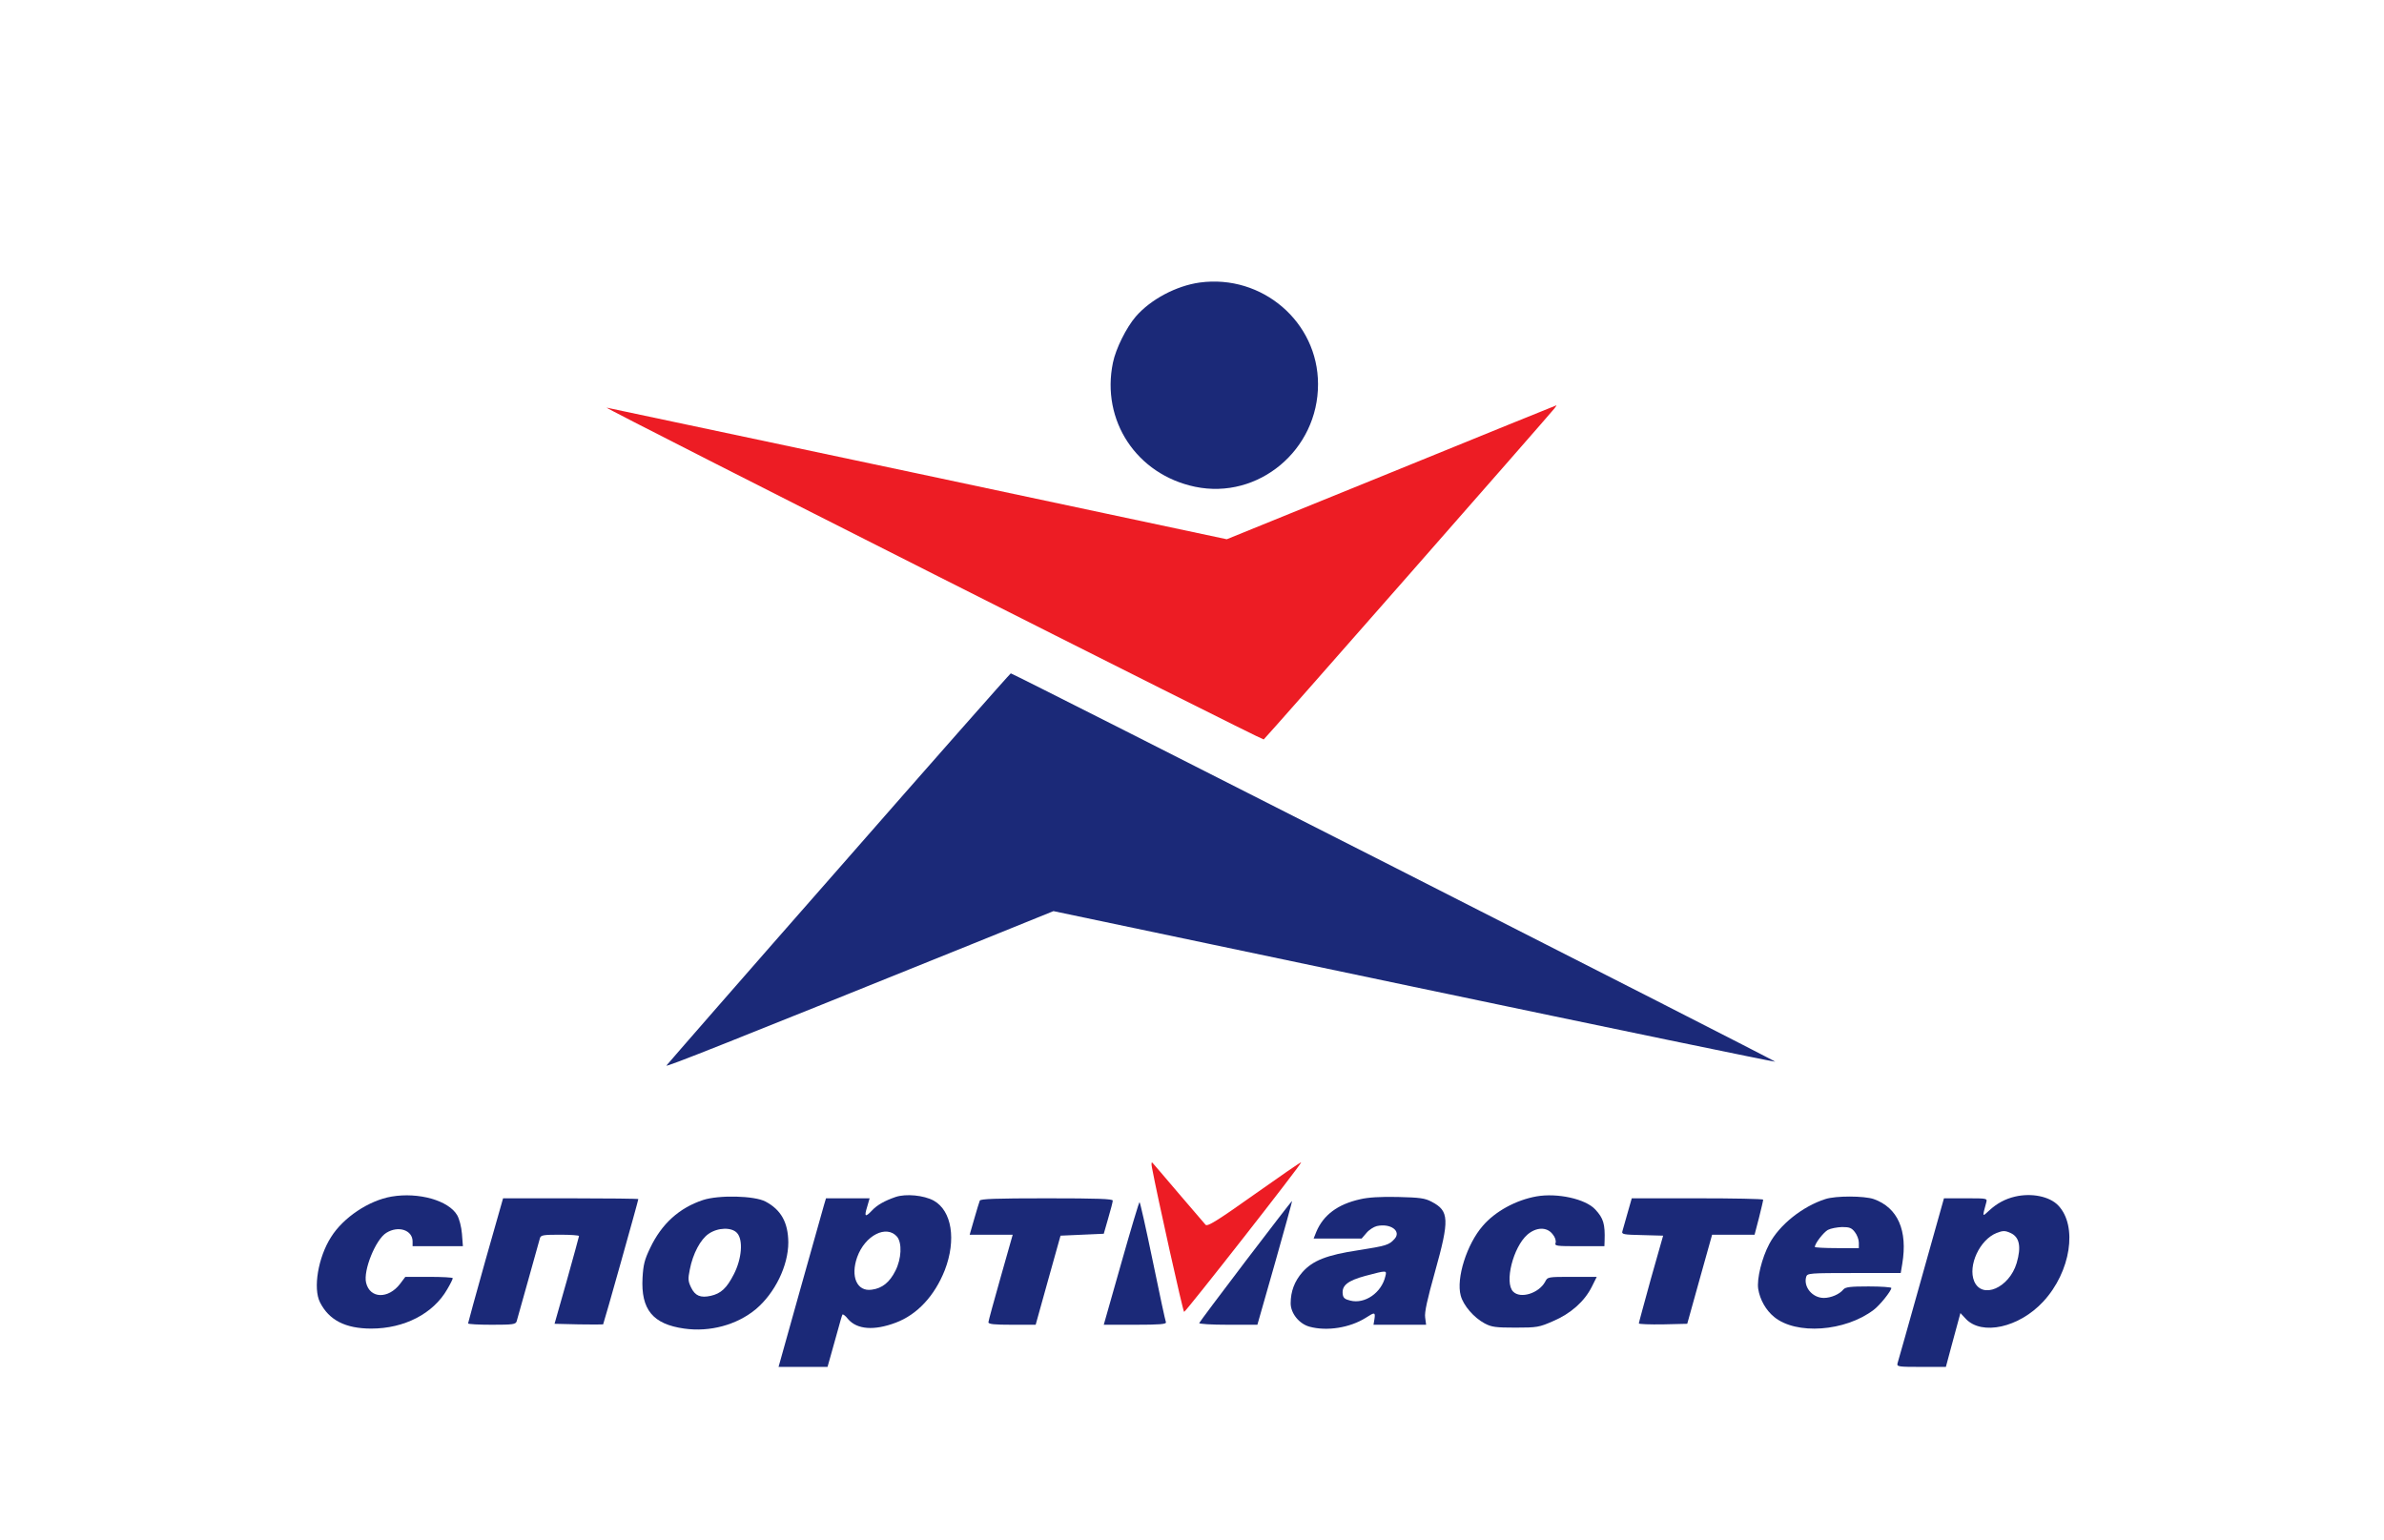 <?xml version="1.0" encoding="UTF-8"?> <svg xmlns="http://www.w3.org/2000/svg" width="655" height="423" viewBox="0 0 655 423" fill="none"><path d="M329.643 77.627C323.178 78.522 316.135 82.259 312.036 86.997C309.46 89.997 306.569 95.788 305.781 99.63C302.47 115.58 312.299 130.372 328.329 133.741C345.727 137.373 362.178 123.634 362.125 105.526C362.125 88.471 346.778 75.311 329.643 77.627Z" fill="#1B2978"></path><path d="M382.256 129.793L337.054 148.164L251.907 130.056C205.024 120.107 166.655 112.001 166.655 112.001C166.339 112.317 346.778 203.436 347.198 203.173C347.671 202.91 425.197 114.58 427.09 112.211C427.457 111.738 427.72 111.316 427.615 111.369C427.51 111.369 407.064 119.686 382.256 129.793Z" fill="#ED1C24"></path><path d="M230.463 238.6C204.603 268.026 183.316 292.451 183.106 292.766C182.738 293.346 199.505 286.66 267.465 259.235L289.435 250.339L388.353 271.131C442.752 282.554 487.481 291.819 487.744 291.714C488.164 291.608 278.397 185.012 277.714 185.012C277.556 185.012 256.27 209.122 230.463 238.6Z" fill="#1B2978"></path><path d="M316.503 320.824C317.975 328.72 325.018 360.356 325.333 360.462C325.701 360.567 357.763 319.666 357.5 319.35C357.395 319.245 351.613 323.245 344.623 328.193C334.374 335.458 331.745 337.09 331.22 336.511C330.905 336.142 327.593 332.247 323.861 327.93C320.13 323.561 316.924 319.771 316.661 319.508C316.345 319.192 316.293 319.718 316.503 320.824Z" fill="#ED1C24"></path><path d="M107.577 328.773C101.375 329.825 94.332 334.51 90.968 339.88C87.394 345.459 85.975 353.987 87.92 357.83C90.39 362.725 94.91 365.042 102.006 365.042C111.099 365.042 119.035 360.936 122.872 354.25C123.713 352.829 124.397 351.46 124.397 351.197C124.397 350.987 121.453 350.829 117.879 350.829H111.362L109.943 352.724C106.684 356.988 101.638 356.83 100.587 352.461C99.746 349.092 103.215 340.511 106.158 338.722C109.469 336.669 113.359 337.985 113.359 341.09V342.406H120.244H127.182L126.919 338.985C126.762 337.037 126.184 334.879 125.605 333.879C123.24 329.825 114.988 327.509 107.577 328.773Z" fill="#1B2978"></path><path d="M246.073 328.878C243.024 329.93 240.975 331.089 239.556 332.615C237.716 334.563 237.401 334.3 238.242 331.615L238.925 329.246H232.933H226.941L226.363 331.194C226.048 332.299 223.104 342.722 219.846 354.355L213.906 375.569H220.634H227.362L228.15 372.779C228.57 371.305 229.464 368.147 230.095 365.831C230.725 363.515 231.304 361.462 231.461 361.199C231.566 360.988 232.302 361.514 232.986 362.409C235.456 365.305 240.134 365.673 246.126 363.409C252.012 361.199 256.795 356.04 259.581 348.986C262.787 340.669 261.526 332.668 256.532 329.878C253.799 328.404 248.911 327.93 246.073 328.878ZM246.493 339.827C247.86 341.564 247.702 345.828 246.02 349.144C244.444 352.302 242.394 353.987 239.503 354.355C235.456 354.934 233.616 350.776 235.508 345.407C237.663 339.406 243.603 336.405 246.493 339.827Z" fill="#1B2978"></path><path d="M422.149 328.72C416.525 329.72 410.796 332.826 407.38 336.826C403.017 341.827 400.021 351.25 401.335 355.987C402.071 358.725 404.962 362.041 407.905 363.62C409.797 364.62 410.901 364.778 416.367 364.778C422.307 364.778 422.885 364.673 426.722 362.989C431.557 360.936 435.342 357.567 437.339 353.566L438.705 350.829H431.978C425.25 350.829 425.197 350.829 424.514 352.197C422.78 355.356 417.734 356.935 415.737 354.882C413.266 352.408 415.737 342.67 419.626 339.248C422.044 337.142 424.987 337.037 426.564 339.09C427.247 339.88 427.563 340.88 427.405 341.459C427.09 342.354 427.51 342.406 433.922 342.406H440.808L440.86 340.932C441.018 336.3 440.545 334.721 438.285 332.299C435.604 329.404 427.878 327.72 422.149 328.72Z" fill="#1B2978"></path><path d="M553.654 328.772C550.921 329.404 548.608 330.667 546.506 332.615C544.561 334.405 544.614 334.51 545.717 330.404C546.033 329.246 546.033 329.246 540.093 329.246H534.102L527.847 351.513C524.431 363.725 521.487 374.148 521.33 374.622C521.119 375.517 521.697 375.569 527.847 375.569H534.627L536.151 369.884C536.992 366.778 537.886 363.462 538.149 362.515L538.622 360.777L540.093 362.357C544.509 367.042 554.758 364.778 561.38 357.619C568.949 349.46 570.894 336.826 565.48 331.194C563.115 328.72 558.174 327.72 553.654 328.772ZM552.393 338.774C554.863 339.879 555.388 342.564 554.074 347.038C552.025 353.882 544.561 357.093 542.406 352.039C540.619 347.723 543.93 340.616 548.556 338.774C550.29 338.09 550.921 338.09 552.393 338.774Z" fill="#1B2978"></path><path d="M193.145 329.72C186.628 331.878 181.792 336.247 178.639 342.88C177.062 346.143 176.746 347.512 176.536 351.092C176.063 359.83 179.374 363.83 187.994 365.041C195.037 366.041 202.448 364.041 207.652 359.724C212.908 355.303 216.587 347.775 216.587 341.353C216.534 335.879 214.59 332.404 210.332 330.141C207.284 328.509 197.455 328.298 193.145 329.72ZM202.501 338.774C204.235 340.669 203.815 345.88 201.607 350.144C199.663 353.934 198.086 355.408 195.3 356.04C192.462 356.671 190.99 356.04 189.886 353.776C189.045 352.039 188.993 351.407 189.518 348.828C190.359 344.459 192.462 340.511 194.722 338.984C197.245 337.247 201.029 337.142 202.501 338.774Z" fill="#1B2978"></path><path d="M373.689 329.509C367.539 330.878 363.597 333.826 361.652 338.458L360.917 340.301H367.539H374.109L375.423 338.774C376.106 337.932 377.42 337.09 378.261 336.879C382.046 336.037 385.094 338.248 383.149 340.406C381.625 342.09 380.889 342.301 373.216 343.512C364.491 344.828 360.654 346.354 357.816 349.565C355.661 352.039 354.609 354.829 354.609 358.093C354.609 360.83 356.922 363.725 359.76 364.515C364.543 365.831 370.85 364.831 375.213 362.094C377.736 360.462 377.893 360.514 377.631 362.409L377.368 363.989H384.621H391.822L391.559 361.988C391.349 360.567 392.137 357.04 394.24 349.513C398.287 335.037 398.182 332.72 393.346 330.194C391.454 329.194 390.14 329.036 384.043 328.878C379.313 328.772 375.844 328.983 373.689 329.509ZM380.627 350.671C379.575 355.198 375.003 358.356 371.008 357.356C369.484 356.987 369.011 356.619 368.906 355.514C368.643 353.197 370.272 351.881 375.108 350.565C381.1 348.986 381.047 348.986 380.627 350.671Z" fill="#1B2978"></path><path d="M501.515 329.457C495.26 331.457 488.9 336.51 486.115 341.774C484.065 345.617 482.646 351.408 483.066 354.145C483.539 357.093 485.169 359.988 487.429 361.83C493.473 366.831 506.928 365.884 514.812 359.883C516.494 358.619 519.648 354.671 519.648 353.882C519.648 353.671 516.862 353.46 513.393 353.46C508.4 353.46 507.034 353.618 506.455 354.303C505.404 355.619 503.039 356.619 501.094 356.619C497.941 356.619 495.418 353.566 496.259 350.776C496.574 349.828 497.257 349.776 509.399 349.776H522.223L522.644 347.249C524.168 338.09 521.435 331.825 514.812 329.457C512.184 328.562 504.406 328.509 501.515 329.457ZM509.609 338.511C510.24 339.3 510.713 340.616 510.713 341.406V342.932H504.668C501.357 342.932 498.624 342.775 498.624 342.617C498.624 341.669 500.989 338.616 502.198 337.932C502.986 337.511 504.721 337.195 506.087 337.142C508.137 337.142 508.715 337.353 509.609 338.511Z" fill="#1B2978"></path><path d="M133.385 346.249C130.757 355.619 128.602 363.462 128.602 363.62C128.602 363.831 131.545 363.989 135.119 363.989C140.901 363.989 141.689 363.883 141.952 363.041C142.109 362.567 143.529 357.409 145.158 351.618C146.787 345.828 148.206 340.669 148.364 340.143C148.627 339.353 149.363 339.248 153.883 339.248C156.721 339.248 159.086 339.406 159.086 339.616C159.034 339.88 157.562 345.354 155.723 351.882L152.359 363.726L158.981 363.883C162.555 363.936 165.604 363.936 165.709 363.883C165.867 363.726 175.38 329.878 175.38 329.457C175.38 329.352 167.023 329.246 156.774 329.246H138.22L133.385 346.249Z" fill="#1B2978"></path><path d="M269.199 329.878C269.042 330.247 268.358 332.51 267.675 334.879L266.414 339.248H272.353H278.24L274.928 350.934C273.089 357.409 271.564 362.989 271.564 363.304C271.564 363.831 273.194 363.989 278.029 363.989H284.547L287.963 351.724L291.38 339.511L297.319 339.248L303.258 338.985L304.467 334.774C305.15 332.457 305.728 330.247 305.728 329.878C305.728 329.404 301.734 329.246 287.595 329.246C273.562 329.246 269.357 329.404 269.199 329.878Z" fill="#1B2978"></path><path d="M447.167 333.299C446.537 335.563 445.906 337.826 445.748 338.3C445.485 339.142 446.064 339.248 451.214 339.353L456.943 339.511L453.58 351.355C451.793 357.882 450.268 363.409 450.268 363.62C450.268 363.83 453.264 363.936 456.943 363.883L463.566 363.725L466.982 351.46L470.399 339.248H476.233H482.067L483.276 334.615C483.907 332.089 484.432 329.878 484.432 329.614C484.432 329.404 476.286 329.246 466.404 329.246H448.324L447.167 333.299Z" fill="#1B2978"></path><path d="M342.258 346.46C335.32 355.566 329.591 363.252 329.486 363.515C329.381 363.778 332.85 363.989 337.37 363.989H345.464L350.299 347.039C352.927 337.721 355.082 330.036 354.977 329.983C354.925 329.931 349.196 337.353 342.258 346.46Z" fill="#1B2978"></path><path d="M308.041 347.144L303.258 363.989H311.878C318.606 363.989 320.498 363.831 320.34 363.304C320.183 362.989 318.553 355.408 316.714 346.46C314.874 337.563 313.245 330.299 313.087 330.299C312.929 330.299 310.669 337.879 308.041 347.144Z" fill="#1B2978"></path></svg> 
